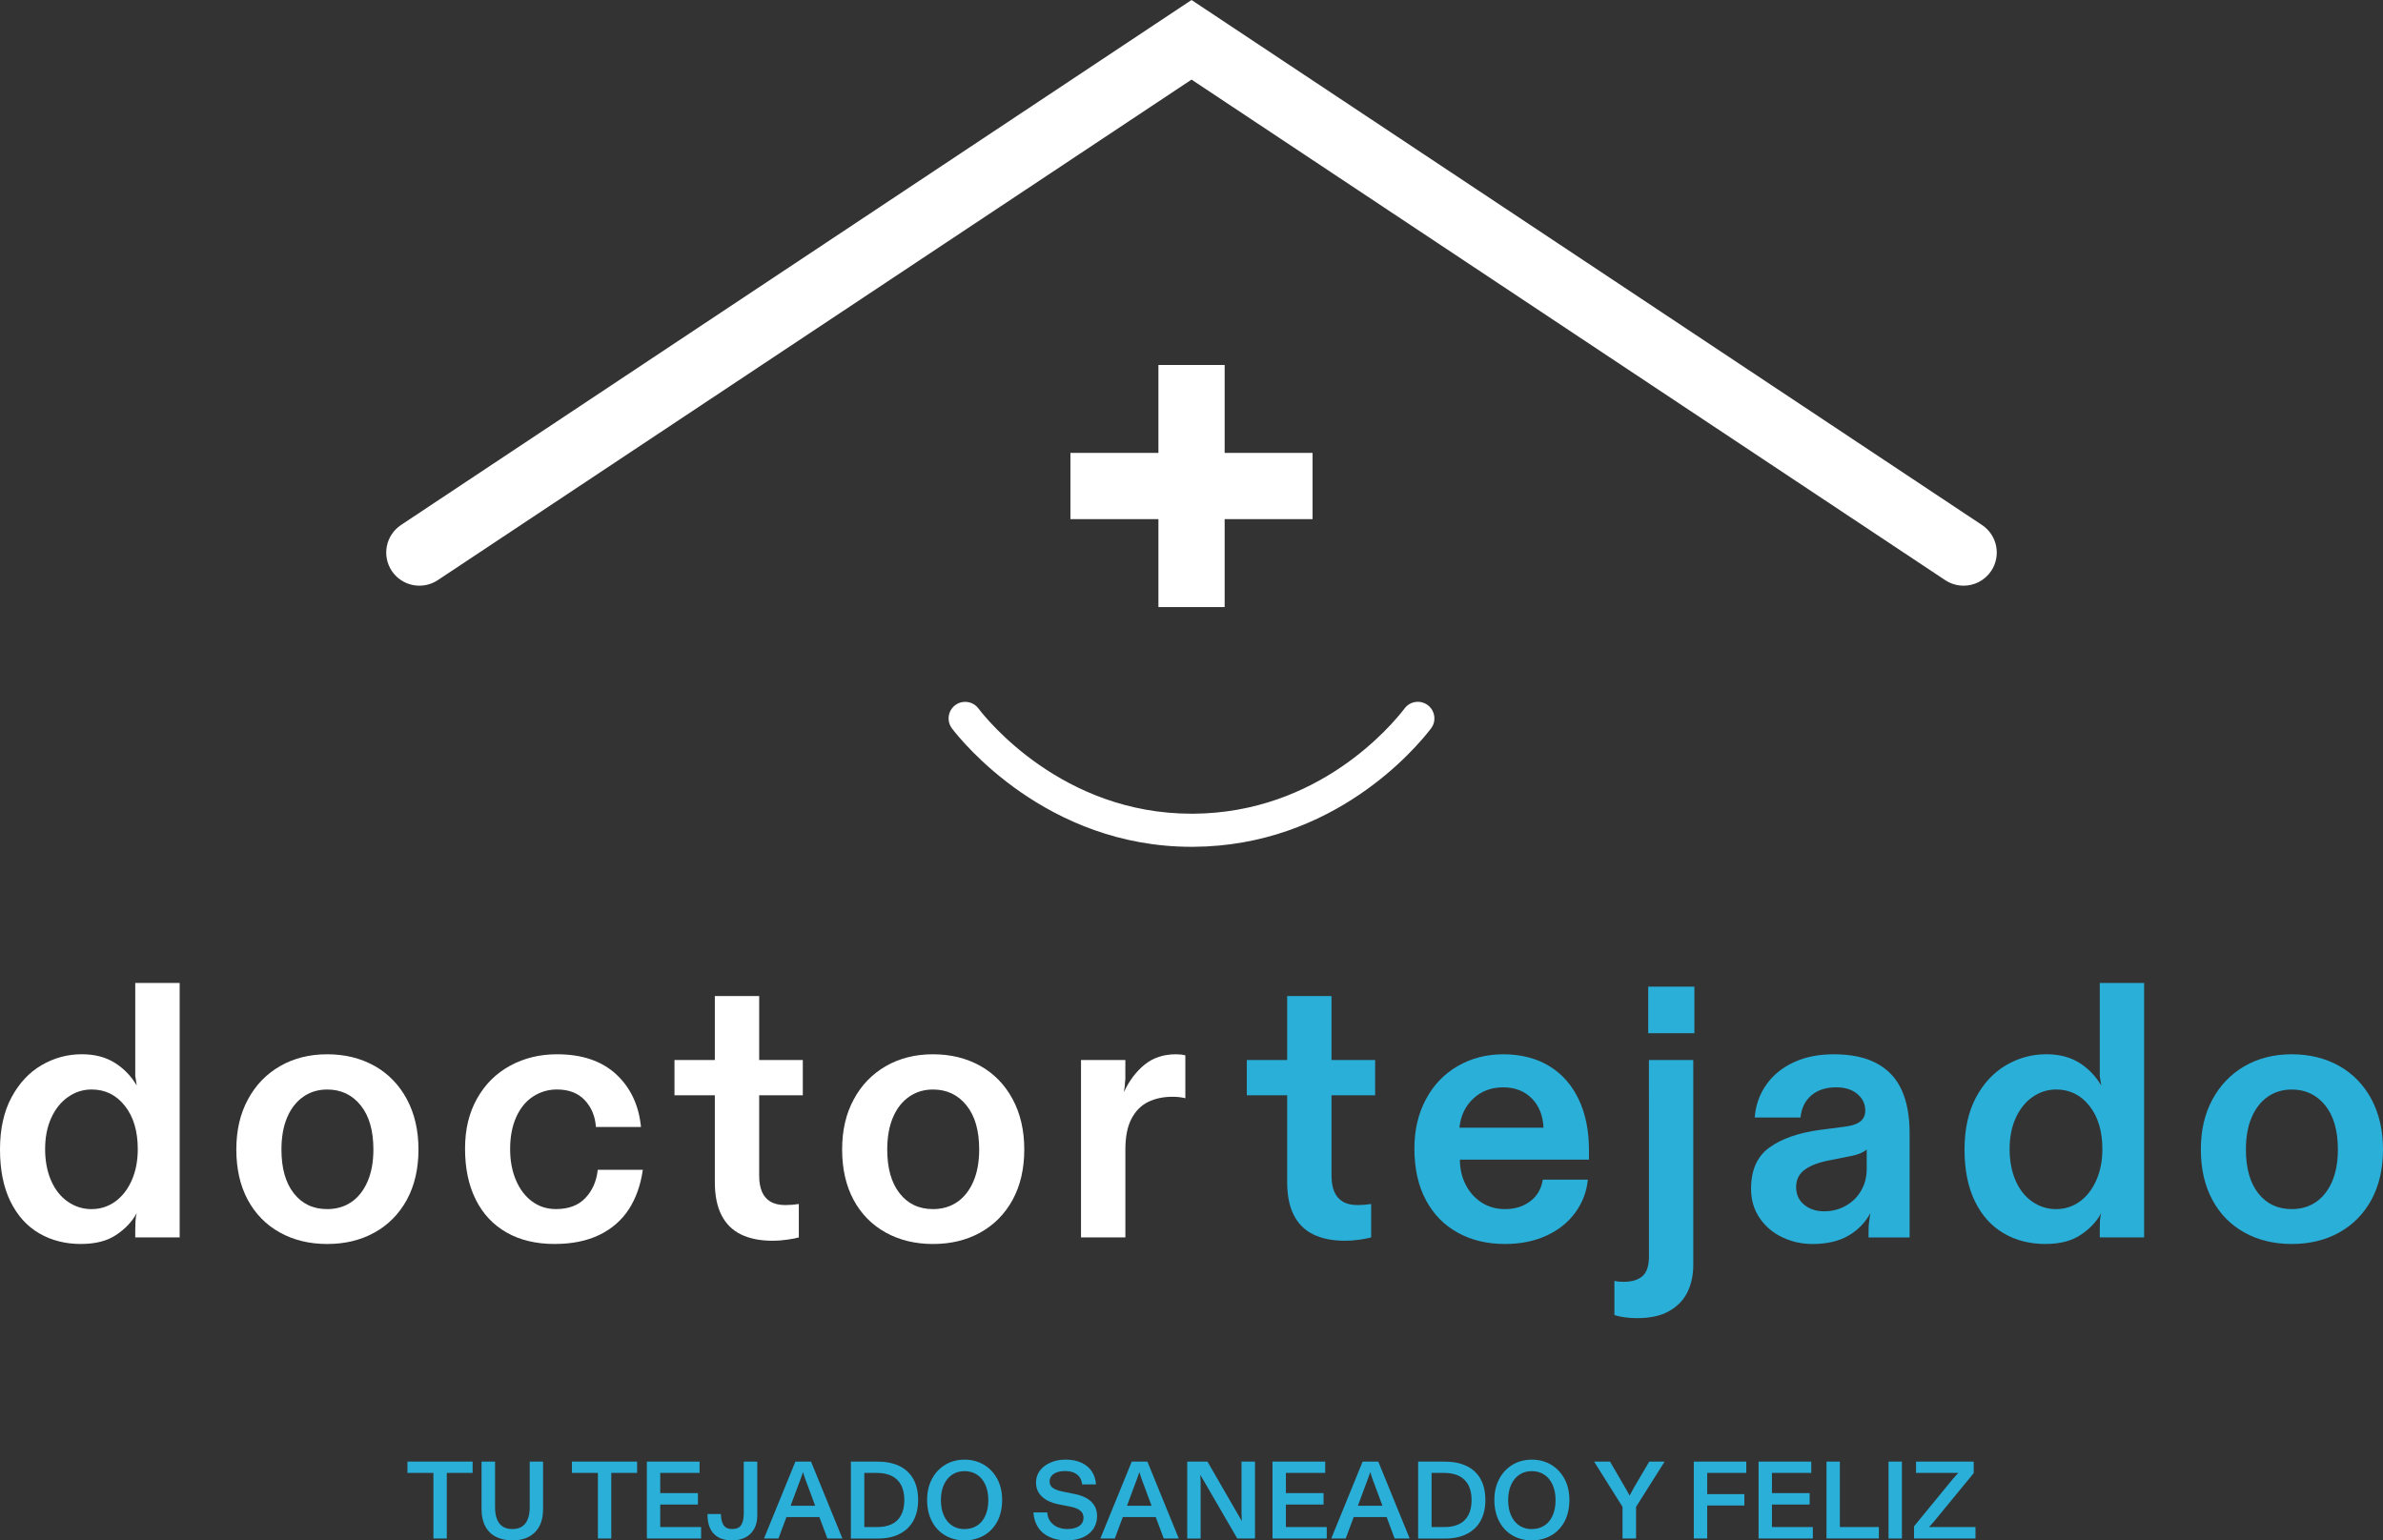 <?xml version="1.0" encoding="utf-8"?>
<svg id="Capa_1" data-name="Capa 1" viewBox="0 0 736.3 476.06" xmlns="http://www.w3.org/2000/svg">
  <rect x="0" y="0" width="736.3" height="476.06" fill="#333333" stroke="none"/>
  <defs>
    <style>
      .cls-1 {
        fill: #3f3f3f;
      }

      .cls-2 {
        fill: #2aafd8;
      }
    </style>
  </defs>
  <g>
    <path class="cls-1" d="M 25.05 384.46 C 20.18 384.46 15.85 383.36 12.07 381.14 C 8.29 378.94 5.34 375.64 3.2 371.26 C 1.06 366.88 0 361.54 0 355.26 C 0 348.98 1.17 343.61 3.53 339.19 C 5.9 334.77 9 331.44 12.85 329.19 C 16.72 326.94 20.85 325.82 25.27 325.82 C 29.24 325.82 32.64 326.7 35.44 328.45 C 38.26 330.22 40.52 332.55 42.24 335.47 C 42.17 334.95 42.09 334.45 42.02 333.95 C 41.94 333.47 41.87 333 41.79 332.55 L 41.79 303.78 L 55.51 303.78 L 55.51 382.43 L 41.79 382.43 L 41.79 380.18 C 41.79 379.28 41.81 378.38 41.86 377.48 C 41.89 376.58 42.03 375.73 42.24 374.9 C 40.89 377.45 38.82 379.68 36.01 381.58 C 33.21 383.5 29.56 384.45 25.06 384.45 L 25.05 384.46 Z M 28.3 373.68 C 31 373.68 33.43 372.9 35.62 371.33 C 37.79 369.75 39.49 367.56 40.72 364.75 C 41.95 361.95 42.57 358.75 42.57 355.15 C 42.57 349.6 41.25 345.15 38.59 341.78 C 35.94 338.41 32.51 336.71 28.31 336.71 C 25.63 336.71 23.16 337.51 20.96 339.08 C 18.74 340.65 17.03 342.83 15.79 345.6 C 14.55 348.37 13.94 351.55 13.94 355.15 C 13.94 358.75 14.56 362.07 15.79 364.87 C 17.02 367.69 18.74 369.85 20.96 371.39 C 23.16 372.92 25.63 373.69 28.31 373.69 L 28.3 373.68 Z" style="fill: rgb(255, 255, 255);"/>
    <path class="cls-1" d="M 101.1 384.46 C 95.63 384.46 90.77 383.29 86.5 380.93 C 82.23 378.56 78.92 375.2 76.55 370.81 C 74.2 366.43 73.02 361.24 73.02 355.26 C 73.02 349.28 74.22 344.18 76.62 339.76 C 79 335.33 82.32 331.91 86.55 329.48 C 90.78 327.05 95.63 325.83 101.1 325.83 C 106.57 325.83 111.43 327.03 115.7 329.41 C 119.98 331.81 123.3 335.24 125.7 339.69 C 128.1 344.16 129.3 349.34 129.3 355.26 C 129.3 361.18 128.1 366.43 125.7 370.81 C 123.3 375.19 119.98 378.56 115.7 380.93 C 111.43 383.3 106.57 384.46 101.1 384.46 Z M 101.1 373.68 C 103.95 373.68 106.43 372.95 108.57 371.5 C 110.7 370.03 112.37 367.92 113.57 365.15 C 114.77 362.38 115.37 359.08 115.37 355.27 C 115.37 349.42 114.07 344.87 111.44 341.62 C 108.82 338.35 105.37 336.72 101.11 336.72 C 98.34 336.72 95.89 337.45 93.76 338.92 C 91.63 340.39 89.94 342.5 88.76 345.27 C 87.56 348.04 86.96 351.37 86.96 355.27 C 86.96 361.04 88.23 365.55 90.78 368.8 C 93.33 372.05 96.76 373.68 101.11 373.68 L 101.1 373.68 Z" style="fill: rgb(255, 255, 255);"/>
    <path class="cls-1" d="M 171.44 384.46 C 165.67 384.46 160.71 383.29 156.56 380.93 C 152.39 378.56 149.21 375.18 147.01 370.76 C 144.79 366.34 143.69 361.09 143.69 355.03 C 143.69 348.97 144.92 343.95 147.39 339.53 C 149.87 335.11 153.27 331.73 157.62 329.36 C 161.95 326.99 166.79 325.83 172.1 325.83 C 179.82 325.83 185.9 327.88 190.37 332 C 194.82 336.13 197.39 341.55 198.05 348.3 L 184.13 348.3 C 183.9 345 182.76 342.25 180.7 340.03 C 178.63 337.83 175.77 336.71 172.1 336.71 C 169.42 336.71 166.95 337.43 164.75 338.86 C 162.53 340.28 160.8 342.39 159.52 345.19 C 158.25 348.01 157.62 351.32 157.62 355.14 C 157.62 358.74 158.22 361.94 159.42 364.74 C 160.6 367.56 162.29 369.74 164.42 371.32 C 166.55 372.89 169 373.67 171.77 373.67 C 175.67 373.67 178.7 372.54 180.87 370.25 C 183.04 367.96 184.32 365.05 184.69 361.53 L 198.62 361.53 C 197.95 366.25 196.5 370.31 194.3 373.73 C 192.08 377.13 189.05 379.78 185.2 381.65 C 181.33 383.52 176.75 384.45 171.43 384.45 L 171.44 384.46 Z" style="fill: rgb(255, 255, 255);"/>
    <path class="cls-1" d="M 238.74 383.46 C 234.84 383.46 231.56 382.79 228.91 381.49 C 226.24 380.17 224.24 378.17 222.89 375.47 C 221.54 372.77 220.87 369.4 220.87 365.35 L 220.87 338.5 L 208.4 338.5 L 208.4 327.6 L 220.87 327.6 L 220.87 307.83 L 234.57 307.83 L 234.57 327.6 L 248.05 327.6 L 248.05 338.5 L 234.57 338.5 L 234.57 363.33 C 234.57 365.28 234.85 366.93 235.42 368.28 C 235.99 369.63 236.85 370.65 238.05 371.36 C 239.25 372.08 240.78 372.43 242.67 372.43 C 244.09 372.43 245.47 372.31 246.82 372.1 L 246.82 382.43 C 246.07 382.65 244.92 382.88 243.39 383.1 C 241.86 383.33 240.31 383.45 238.74 383.45 L 238.74 383.46 Z" style="fill: rgb(255, 255, 255);"/>
    <path class="cls-1" d="M 288.28 384.46 C 282.81 384.46 277.95 383.29 273.68 380.93 C 269.41 378.56 266.1 375.2 263.73 370.81 C 261.38 366.43 260.2 361.24 260.2 355.26 C 260.2 349.28 261.4 344.18 263.8 339.76 C 266.18 335.33 269.5 331.91 273.73 329.48 C 277.96 327.05 282.81 325.83 288.28 325.83 C 293.75 325.83 298.61 327.03 302.88 329.41 C 307.16 331.81 310.48 335.24 312.88 339.69 C 315.28 344.16 316.48 349.34 316.48 355.26 C 316.48 361.18 315.28 366.43 312.88 370.81 C 310.48 375.19 307.16 378.56 302.88 380.93 C 298.61 383.3 293.75 384.46 288.28 384.46 L 288.28 384.46 Z M 288.28 373.68 C 291.13 373.68 293.61 372.95 295.75 371.5 C 297.88 370.03 299.55 367.92 300.75 365.15 C 301.95 362.38 302.55 359.08 302.55 355.27 C 302.55 349.42 301.25 344.87 298.62 341.62 C 296 338.35 292.55 336.72 288.29 336.72 C 285.52 336.72 283.07 337.45 280.94 338.92 C 278.81 340.39 277.12 342.5 275.94 345.27 C 274.74 348.04 274.14 351.37 274.14 355.27 C 274.14 361.04 275.41 365.55 277.96 368.8 C 280.51 372.05 283.94 373.68 288.29 373.68 L 288.28 373.68 Z" style="fill: rgb(255, 255, 255);"/>
    <path class="cls-1" d="M 334.01 382.44 L 334.01 327.61 L 347.71 327.61 L 347.71 333.24 C 347.71 333.67 347.68 334.12 347.59 334.57 C 347.59 335.02 347.56 335.5 347.49 335.99 C 347.41 336.47 347.34 336.97 347.26 337.51 C 348.91 333.99 351.04 331.16 353.66 329.03 C 356.29 326.9 359.51 325.83 363.33 325.83 C 364.38 325.83 365.35 325.93 366.25 326.16 L 366.25 339.41 C 365.05 339.11 363.75 338.96 362.32 338.96 C 359.4 338.96 356.85 339.51 354.69 340.59 C 352.52 341.67 350.81 343.42 349.57 345.82 C 348.34 348.2 347.72 351.35 347.72 355.25 L 347.72 382.43 L 334.02 382.43 L 334.01 382.44 Z" style="fill: rgb(255, 255, 255);"/>
    <path class="cls-2" d="M 415.58 383.46 C 411.68 383.46 408.4 382.79 405.75 381.49 C 403.08 380.17 401.08 378.17 399.73 375.47 C 398.38 372.77 397.71 369.4 397.71 365.35 L 397.71 338.5 L 385.24 338.5 L 385.24 327.6 L 397.71 327.6 L 397.71 307.83 L 411.41 307.83 L 411.41 327.6 L 424.89 327.6 L 424.89 338.5 L 411.41 338.5 L 411.41 363.33 C 411.41 365.28 411.69 366.93 412.26 368.28 C 412.83 369.63 413.69 370.65 414.89 371.36 C 416.09 372.08 417.62 372.43 419.51 372.43 C 420.93 372.43 422.31 372.31 423.66 372.1 L 423.66 382.43 C 422.91 382.65 421.76 382.88 420.23 383.1 C 418.7 383.33 417.15 383.45 415.58 383.45 L 415.58 383.46 Z"/>
    <path class="cls-2" d="M 465 384.46 C 459.53 384.46 454.68 383.31 450.45 380.98 C 446.22 378.66 442.92 375.3 440.57 370.88 C 438.2 366.46 437.02 361.15 437.02 354.93 C 437.02 349.23 438.2 344.18 440.57 339.76 C 442.92 335.33 446.2 331.91 450.39 329.48 C 454.59 327.05 459.31 325.83 464.56 325.83 C 469.81 325.83 474.74 327.05 478.71 329.48 C 482.68 331.91 485.71 335.36 487.81 339.81 C 489.91 344.26 490.96 349.46 490.96 355.36 L 490.96 358.39 L 451.08 358.39 C 451.08 361.24 451.68 363.82 452.88 366.16 C 454.06 368.48 455.71 370.31 457.81 371.66 C 459.91 373.01 462.31 373.68 465.01 373.68 C 468.08 373.68 470.68 372.88 472.81 371.26 C 474.94 369.66 476.24 367.43 476.69 364.58 L 490.62 364.58 C 490.24 368.33 488.94 371.71 486.74 374.75 C 484.52 377.78 481.56 380.17 477.81 381.88 C 474.06 383.61 469.79 384.46 465.01 384.46 L 465 384.46 Z M 476.9 348.51 C 476.75 344.78 475.55 341.76 473.3 339.48 C 471.07 337.2 468.1 336.05 464.43 336.05 C 460.76 336.05 457.68 337.22 455.21 339.53 C 452.74 341.85 451.31 344.85 450.94 348.51 L 476.89 348.51 L 476.9 348.51 Z"/>
    <path class="cls-2" d="M 505.88 407.38 C 504.55 407.38 503.2 407.3 501.85 407.11 C 500.5 406.91 499.48 406.68 498.82 406.38 L 498.82 395.81 L 498.92 395.81 L 499.04 395.93 C 499.79 396.08 500.66 396.15 501.62 396.15 C 504.25 396.15 506.2 395.55 507.52 394.37 C 508.84 393.17 509.49 391.17 509.49 388.4 L 509.49 327.61 L 523.19 327.61 L 523.19 390.98 C 523.19 394.06 522.59 396.83 521.41 399.3 C 520.21 401.77 518.31 403.73 515.73 405.2 C 513.15 406.67 509.88 407.38 505.9 407.38 L 505.88 407.38 Z M 509.26 319.31 L 509.26 304.93 L 523.53 304.93 L 523.53 319.31 L 509.26 319.31 Z M 509.48 338.51 L 509.48 327.61 L 516.33 327.61 L 516.33 338.51 L 509.48 338.51 Z"/>
    <path class="cls-2" d="M 559.93 384.46 C 556.71 384.46 553.63 383.78 550.71 382.39 C 547.79 381.01 545.44 379.01 543.69 376.42 C 541.92 373.84 541.04 370.82 541.04 367.39 C 541.04 361.62 542.94 357.37 546.72 354.64 C 550.5 351.91 555.72 350.09 562.39 349.19 L 570.26 348.17 C 571.76 347.95 572.94 347.64 573.79 347.22 C 574.66 346.8 575.29 346.25 575.71 345.59 C 576.13 344.93 576.33 344.12 576.33 343.22 C 576.33 341.2 575.53 339.5 573.91 338.12 C 572.29 336.74 570.11 336.04 567.34 336.04 C 564.19 336.04 561.64 336.87 559.69 338.51 C 557.74 340.16 556.62 342.44 556.32 345.38 L 542.17 345.38 C 542.47 341.55 543.67 338.16 545.77 335.2 C 547.85 332.25 550.69 329.95 554.24 328.3 C 557.81 326.65 561.91 325.83 566.56 325.83 C 572.03 325.83 576.49 326.78 579.98 328.7 C 583.46 330.6 586.01 333.35 587.61 336.95 C 589.23 340.55 590.03 344.97 590.03 350.2 L 590.03 382.45 L 577.35 382.45 L 577.35 380.2 C 577.35 379.3 577.4 378.42 577.52 377.57 C 577.64 376.7 577.75 375.82 577.9 374.92 C 576.33 377.85 574.07 380.17 571.12 381.89 C 568.15 383.62 564.42 384.47 559.94 384.47 L 559.93 384.46 Z M 563.63 374.36 C 566.03 374.36 568.25 373.79 570.26 372.68 C 572.28 371.55 573.88 370 575.03 368.01 C 576.2 366.03 576.78 363.76 576.78 361.21 L 576.78 355.26 C 576.18 355.78 575.38 356.23 574.36 356.61 C 573.34 356.98 571.98 357.31 570.26 357.61 L 565.76 358.51 C 562.33 359.11 559.66 360.08 557.79 361.38 C 555.91 362.7 554.97 364.51 554.97 366.83 C 554.97 369.15 555.8 370.98 557.45 372.33 C 559.08 373.68 561.15 374.36 563.62 374.36 L 563.63 374.36 Z"/>
    <path class="cls-2" d="M 632.05 384.46 C 627.18 384.46 622.85 383.36 619.08 381.14 C 615.3 378.94 612.33 375.64 610.2 371.26 C 608.07 366.88 607 361.54 607 355.26 C 607 348.98 608.18 343.61 610.53 339.19 C 612.9 334.77 616 331.44 619.86 329.19 C 623.71 326.94 627.84 325.82 632.28 325.82 C 636.25 325.82 639.63 326.7 642.45 328.45 C 645.25 330.22 647.52 332.55 649.23 335.47 C 649.16 334.95 649.08 334.45 649.01 333.95 C 648.93 333.47 648.86 333 648.79 332.55 L 648.79 303.78 L 662.49 303.78 L 662.49 382.43 L 648.79 382.43 L 648.79 380.18 C 648.79 379.28 648.81 378.38 648.84 377.48 C 648.87 376.58 649.01 375.73 649.22 374.9 C 647.89 377.45 645.8 379.68 642.99 381.58 C 640.19 383.5 636.54 384.45 632.04 384.45 L 632.05 384.46 Z M 635.32 373.68 C 638 373.68 640.44 372.9 642.62 371.33 C 644.79 369.75 646.49 367.56 647.72 364.75 C 648.97 361.95 649.59 358.75 649.59 355.15 C 649.59 349.6 648.26 345.15 645.59 341.78 C 642.94 338.41 639.51 336.71 635.32 336.71 C 632.62 336.71 630.17 337.51 627.95 339.08 C 625.73 340.65 624.02 342.83 622.78 345.6 C 621.54 348.37 620.93 351.55 620.93 355.15 C 620.93 358.75 621.55 362.07 622.78 364.87 C 624.01 367.69 625.73 369.85 627.95 371.39 C 630.17 372.92 632.62 373.69 635.32 373.69 L 635.32 373.68 Z"/>
    <path class="cls-2" d="M 708.1 384.46 C 702.63 384.46 697.77 383.29 693.5 380.93 C 689.23 378.56 685.92 375.2 683.57 370.81 C 681.2 366.43 680.02 361.24 680.02 355.26 C 680.02 349.28 681.22 344.18 683.62 339.76 C 686.02 335.33 689.34 331.91 693.55 329.48 C 697.78 327.05 702.63 325.83 708.1 325.83 C 713.57 325.83 718.45 327.03 722.72 329.41 C 726.99 331.81 730.32 335.24 732.72 339.69 C 735.1 344.16 736.3 349.34 736.3 355.26 C 736.3 361.18 735.1 366.43 732.72 370.81 C 730.32 375.19 726.99 378.56 722.72 380.93 C 718.45 383.3 713.57 384.46 708.1 384.46 Z M 708.1 373.68 C 710.95 373.68 713.45 372.95 715.58 371.5 C 717.71 370.03 719.38 367.92 720.58 365.15 C 721.76 362.38 722.36 359.08 722.36 355.27 C 722.36 349.42 721.06 344.87 718.44 341.62 C 715.81 338.35 712.37 336.72 708.09 336.72 C 705.32 336.72 702.87 337.45 700.74 338.92 C 698.61 340.39 696.94 342.5 695.74 345.27 C 694.54 348.04 693.94 351.37 693.94 355.27 C 693.94 361.04 695.21 365.55 697.76 368.8 C 700.31 372.05 703.76 373.68 708.09 373.68 L 708.1 373.68 Z"/>
    <g>
      <path class="cls-2" d="M133.92,475.48v-20.27h-8.02v-3.5h20.13v3.5h-7.98v20.27h-4.13Z"/>
      <path class="cls-2" d="M158.29,476.06c-1.97,0-3.67-.38-5.1-1.13-1.42-.73-2.52-1.83-3.27-3.28-.77-1.45-1.13-3.2-1.13-5.27v-14.67h4.17v14.03c0,1.53,.2,2.8,.62,3.82,.4,1,1,1.75,1.8,2.25,.78,.5,1.77,.75,2.92,.75,1.77,0,3.1-.57,4-1.7,.9-1.13,1.37-2.83,1.37-5.12v-14.03h4.13v14.67c0,3.1-.83,5.48-2.52,7.17s-4,2.52-6.98,2.52Z"/>
      <path class="cls-2" d="M184.74,475.48v-20.27h-8.02v-3.5h20.13v3.5h-7.98v20.27h-4.13Z"/>
      <path class="cls-2" d="M199.87,475.48v-23.77h16.28v3.5h-12.15v6.25h11.65v3.53h-11.65v6.95h12.63v3.53h-16.77Z"/>
      <path class="cls-2" d="M226.24,476.06c-1.8,0-3.25-.33-4.38-1-1.13-.67-1.97-1.62-2.5-2.82-.53-1.22-.78-2.67-.75-4.33h4.13c.02,1.47,.3,2.62,.82,3.43,.52,.8,1.4,1.22,2.65,1.22,1.35,0,2.3-.43,2.82-1.28,.52-.83,.78-2.03,.78-3.57v-16h4.17v16.67c0,1.62-.32,3-.97,4.15-.65,1.15-1.55,2.03-2.72,2.63-1.17,.6-2.52,.9-4.05,.9Z"/>
      <path class="cls-2" d="M236.06,475.48l9.7-23.77h4.83l9.7,23.77h-4.65l-6.68-17.98-.2-.55c-.08-.18-.13-.35-.18-.5-.08-.25-.17-.5-.23-.75s-.15-.5-.23-.75c-.1,.25-.17,.47-.22,.68-.07,.2-.13,.4-.23,.6-.08,.23-.17,.45-.23,.65s-.15,.4-.23,.62l-6.68,17.98h-4.45Zm6.45-6.62v-3.5h11.23v3.5h-11.23Z"/>
      <path class="cls-2" d="M262.91,475.48v-23.77h8.12c2.67,0,4.93,.45,6.82,1.35,1.88,.9,3.32,2.23,4.33,4,1,1.78,1.5,3.97,1.5,6.57,0,2.4-.47,4.48-1.42,6.27-.95,1.78-2.35,3.15-4.22,4.12-1.85,.98-4.1,1.47-6.75,1.47h-8.38Zm8.05-3.53c1.75,0,3.27-.28,4.52-.88,1.27-.58,2.23-1.5,2.92-2.77,.67-1.25,1.02-2.8,1.02-4.67s-.32-3.3-.93-4.55c-.63-1.23-1.57-2.2-2.83-2.87-1.27-.67-2.85-1-4.72-1h-3.88v16.73h3.92Z"/>
      <path class="cls-2" d="M298.04,476.06c-2.22,0-4.2-.5-5.93-1.5-1.75-1-3.13-2.43-4.13-4.32-1-1.87-1.52-4.08-1.52-6.65s.52-4.67,1.52-6.55c1-1.88,2.38-3.33,4.13-4.38,1.73-1.03,3.72-1.55,5.93-1.55s4.17,.52,5.93,1.55c1.77,1.05,3.15,2.52,4.17,4.4,1,1.9,1.5,4.07,1.5,6.53s-.5,4.78-1.5,6.65c-1.02,1.88-2.4,3.32-4.17,4.32-1.77,1-3.73,1.5-5.93,1.5Zm0-3.5c1.45,0,2.73-.35,3.83-1.05,1.12-.7,1.97-1.73,2.58-3.08,.6-1.33,.92-2.95,.92-4.83,0-1.78-.32-3.37-.92-4.73-.62-1.37-1.48-2.42-2.6-3.13-1.12-.73-2.4-1.08-3.82-1.08s-2.72,.35-3.82,1.08c-1.1,.72-1.95,1.77-2.57,3.12-.62,1.37-.92,2.95-.92,4.75s.3,3.47,.92,4.8c.62,1.35,1.47,2.38,2.57,3.1,1.1,.7,2.37,1.07,3.82,1.07Z"/>
      <path class="cls-2" d="M329.59,476.06c-2.03,0-3.82-.35-5.35-1.07-1.52-.7-2.7-1.7-3.52-3-.83-1.3-1.3-2.82-1.42-4.57h4.28c.07,1.1,.38,2.02,.95,2.78,.57,.78,1.3,1.35,2.2,1.75,.9,.4,1.92,.6,3.02,.6,1,0,1.88-.13,2.63-.4,.77-.25,1.35-.65,1.77-1.17s.63-1.17,.63-1.93c0-.93-.35-1.67-1.02-2.2-.68-.55-1.7-.95-3.07-1.23l-3.93-.77c-1.98-.42-3.6-1.18-4.82-2.32-1.22-1.13-1.83-2.58-1.83-4.38,0-1.35,.4-2.57,1.18-3.63,.8-1.05,1.88-1.9,3.28-2.5,1.38-.62,2.95-.92,4.7-.92,1.87,0,3.5,.32,4.88,.97,1.38,.65,2.45,1.53,3.22,2.7,.75,1.15,1.17,2.48,1.27,4h-4.28c-.07-.77-.3-1.47-.68-2.1-.4-.63-1-1.13-1.77-1.5-.78-.37-1.75-.53-2.87-.53-.92,0-1.72,.12-2.43,.37-.72,.25-1.27,.62-1.68,1.1-.4,.48-.62,1.07-.62,1.72,0,.88,.33,1.55,1,2.02,.65,.47,1.67,.85,3.05,1.13l4.03,.82c1.3,.28,2.43,.7,3.42,1.27,.98,.57,1.75,1.3,2.32,2.22,.57,.92,.85,2,.85,3.25,0,1.43-.37,2.73-1.1,3.88-.73,1.13-1.82,2.03-3.22,2.68-1.42,.63-3.12,.97-5.08,.97Z"/>
      <path class="cls-2" d="M339.99,475.48l9.7-23.77h4.83l9.7,23.77h-4.65l-6.68-17.98-.2-.55c-.08-.18-.13-.35-.18-.5-.08-.25-.17-.5-.23-.75s-.15-.5-.23-.75c-.1,.25-.17,.47-.22,.68-.07,.2-.13,.4-.23,.6-.08,.23-.17,.45-.23,.65s-.15,.4-.23,.62l-6.68,17.98h-4.45Zm6.45-6.62v-3.5h11.23v3.5h-11.23Z"/>
      <path class="cls-2" d="M366.83,475.48v-23.77h6.25l10.62,18.4-.07-1.63c-.02-.32-.03-.62-.03-.92v-15.85h4.17v23.77h-5.48l-11.42-19.68c.03,.37,.05,.7,.05,1.02l.05,.95v17.72h-4.13Z"/>
      <path class="cls-2" d="M393.18,475.48v-23.77h16.28v3.5h-12.15v6.25h11.65v3.53h-11.65v6.95h12.63v3.53h-16.77Z"/>
      <path class="cls-2" d="M411.33,475.48l9.7-23.77h4.83l9.7,23.77h-4.65l-6.68-17.98-.2-.55c-.08-.18-.13-.35-.18-.5-.08-.25-.17-.5-.23-.75s-.15-.5-.23-.75c-.1,.25-.17,.47-.22,.68-.07,.2-.13,.4-.23,.6-.08,.23-.17,.45-.23,.65s-.15,.4-.23,.62l-6.68,17.98h-4.45Zm6.45-6.62v-3.5h11.23v3.5h-11.23Z"/>
      <path class="cls-2" d="M438.18,475.48v-23.77h8.12c2.67,0,4.93,.45,6.82,1.35,1.88,.9,3.32,2.23,4.33,4,1,1.78,1.5,3.97,1.5,6.57,0,2.4-.47,4.48-1.42,6.27s-2.35,3.15-4.22,4.12c-1.85,.98-4.1,1.47-6.75,1.47h-8.38Zm8.05-3.53c1.75,0,3.27-.28,4.52-.88,1.27-.58,2.23-1.5,2.92-2.77,.67-1.25,1.02-2.8,1.02-4.67s-.32-3.3-.93-4.55c-.63-1.23-1.57-2.2-2.83-2.87-1.27-.67-2.85-1-4.72-1h-3.88v16.73h3.92Z"/>
      <path class="cls-2" d="M473.31,476.06c-2.22,0-4.2-.5-5.93-1.5-1.75-1-3.13-2.43-4.13-4.32-1-1.87-1.52-4.08-1.52-6.65s.52-4.67,1.52-6.55c1-1.88,2.38-3.33,4.13-4.38,1.73-1.03,3.72-1.55,5.93-1.55s4.17,.52,5.93,1.55c1.77,1.05,3.15,2.52,4.17,4.4,1,1.9,1.5,4.07,1.5,6.53s-.5,4.78-1.5,6.65c-1.02,1.88-2.4,3.32-4.17,4.32-1.77,1-3.73,1.5-5.93,1.5Zm0-3.5c1.45,0,2.73-.35,3.83-1.05,1.12-.7,1.97-1.73,2.58-3.08,.6-1.33,.92-2.95,.92-4.83,0-1.78-.32-3.37-.92-4.73-.62-1.37-1.48-2.42-2.6-3.13-1.12-.73-2.4-1.08-3.82-1.08s-2.72,.35-3.82,1.08c-1.1,.72-1.95,1.77-2.57,3.12-.62,1.37-.92,2.95-.92,4.75s.3,3.47,.92,4.8c.62,1.35,1.47,2.38,2.57,3.1,1.1,.7,2.37,1.07,3.82,1.07Z"/>
      <path class="cls-2" d="M501.33,475.48v-9.78l-8.78-13.98h4.92l4.72,8.12c.12,.18,.23,.37,.33,.57,.1,.18,.2,.38,.32,.55,.12,.22,.23,.42,.33,.63,.12,.22,.23,.42,.35,.63,.22-.43,.65-1.23,1.28-2.38l4.78-8.12h4.75l-8.82,13.98v9.78h-4.18Z"/>
      <path class="cls-2" d="M523.35,475.48v-23.77h16.22v3.5h-12.08v6.55h11.48v3.53h-11.48v10.18h-4.13Z"/>
      <path class="cls-2" d="M543.37,475.48v-23.77h16.28v3.5h-12.15v6.25h11.65v3.53h-11.65v6.95h12.63v3.53h-16.77Z"/>
      <path class="cls-2" d="M564.35,475.48v-23.77h4.13v20.23h12.05v3.53h-16.18Z"/>
      <path class="cls-2" d="M583.52,475.48v-23.77h4.13v23.77h-4.13Zm0-20.27v-3.5h4.13v3.5h-4.13Zm0,20.27v-3.53h4.13v3.53h-4.13Z"/>
      <path class="cls-2" d="M591.4,475.48v-3.77l11.68-14.25c.15-.18,.32-.37,.47-.57,.17-.2,.32-.37,.48-.53,.18-.22,.35-.42,.52-.6s.37-.37,.57-.55h-13.1v-3.5h17.82v3.57l-11.85,14.43c-.32,.38-.63,.77-.95,1.13s-.65,.73-1.02,1.1h14.37v3.53h-18.98Z"/>
    </g>
    <path class="cls-1" d="M 606.7 181.01 C 604.77 181.01 602.8 180.46 601.05 179.31 L 368.16 24.6 L 135.25 179.31 C 130.5 182.43 124.18 181.13 121.05 176.44 C 117.92 171.72 119.2 165.37 123.92 162.24 L 368.16 0 L 612.38 162.24 C 617.1 165.37 618.38 171.72 615.25 176.44 C 613.27 179.41 610.02 181.01 606.7 181.01 Z" style="fill: rgb(255, 255, 255);"/>
    <path class="cls-1" d="M 368.16 261.71 C 323.28 261.71 297.01 228.89 294.14 225.13 C 292.44 222.88 292.87 219.66 295.12 217.95 C 297.37 216.25 300.57 216.68 302.3 218.93 C 304.83 222.28 328.2 251.48 368.15 251.48 L 368.7 251.48 C 407.35 251.23 429.89 224.31 434.02 218.91 C 435.72 216.66 438.95 216.23 441.2 217.96 C 443.43 219.68 443.87 222.89 442.15 225.14 C 437.52 231.19 412.2 261.44 368.76 261.71 L 368.14 261.71 L 368.16 261.71 Z" style="fill: rgb(255, 255, 255);"/>
    <polygon class="cls-1" points="405.56 139.97 378.39 139.97 378.39 112.8 357.93 112.8 357.93 139.97 330.74 139.97 330.74 160.44 357.93 160.44 357.93 187.62 378.39 187.62 378.39 160.44 405.56 160.44 405.56 139.97" style="fill: rgb(255, 255, 255);"/>
  </g>
</svg>